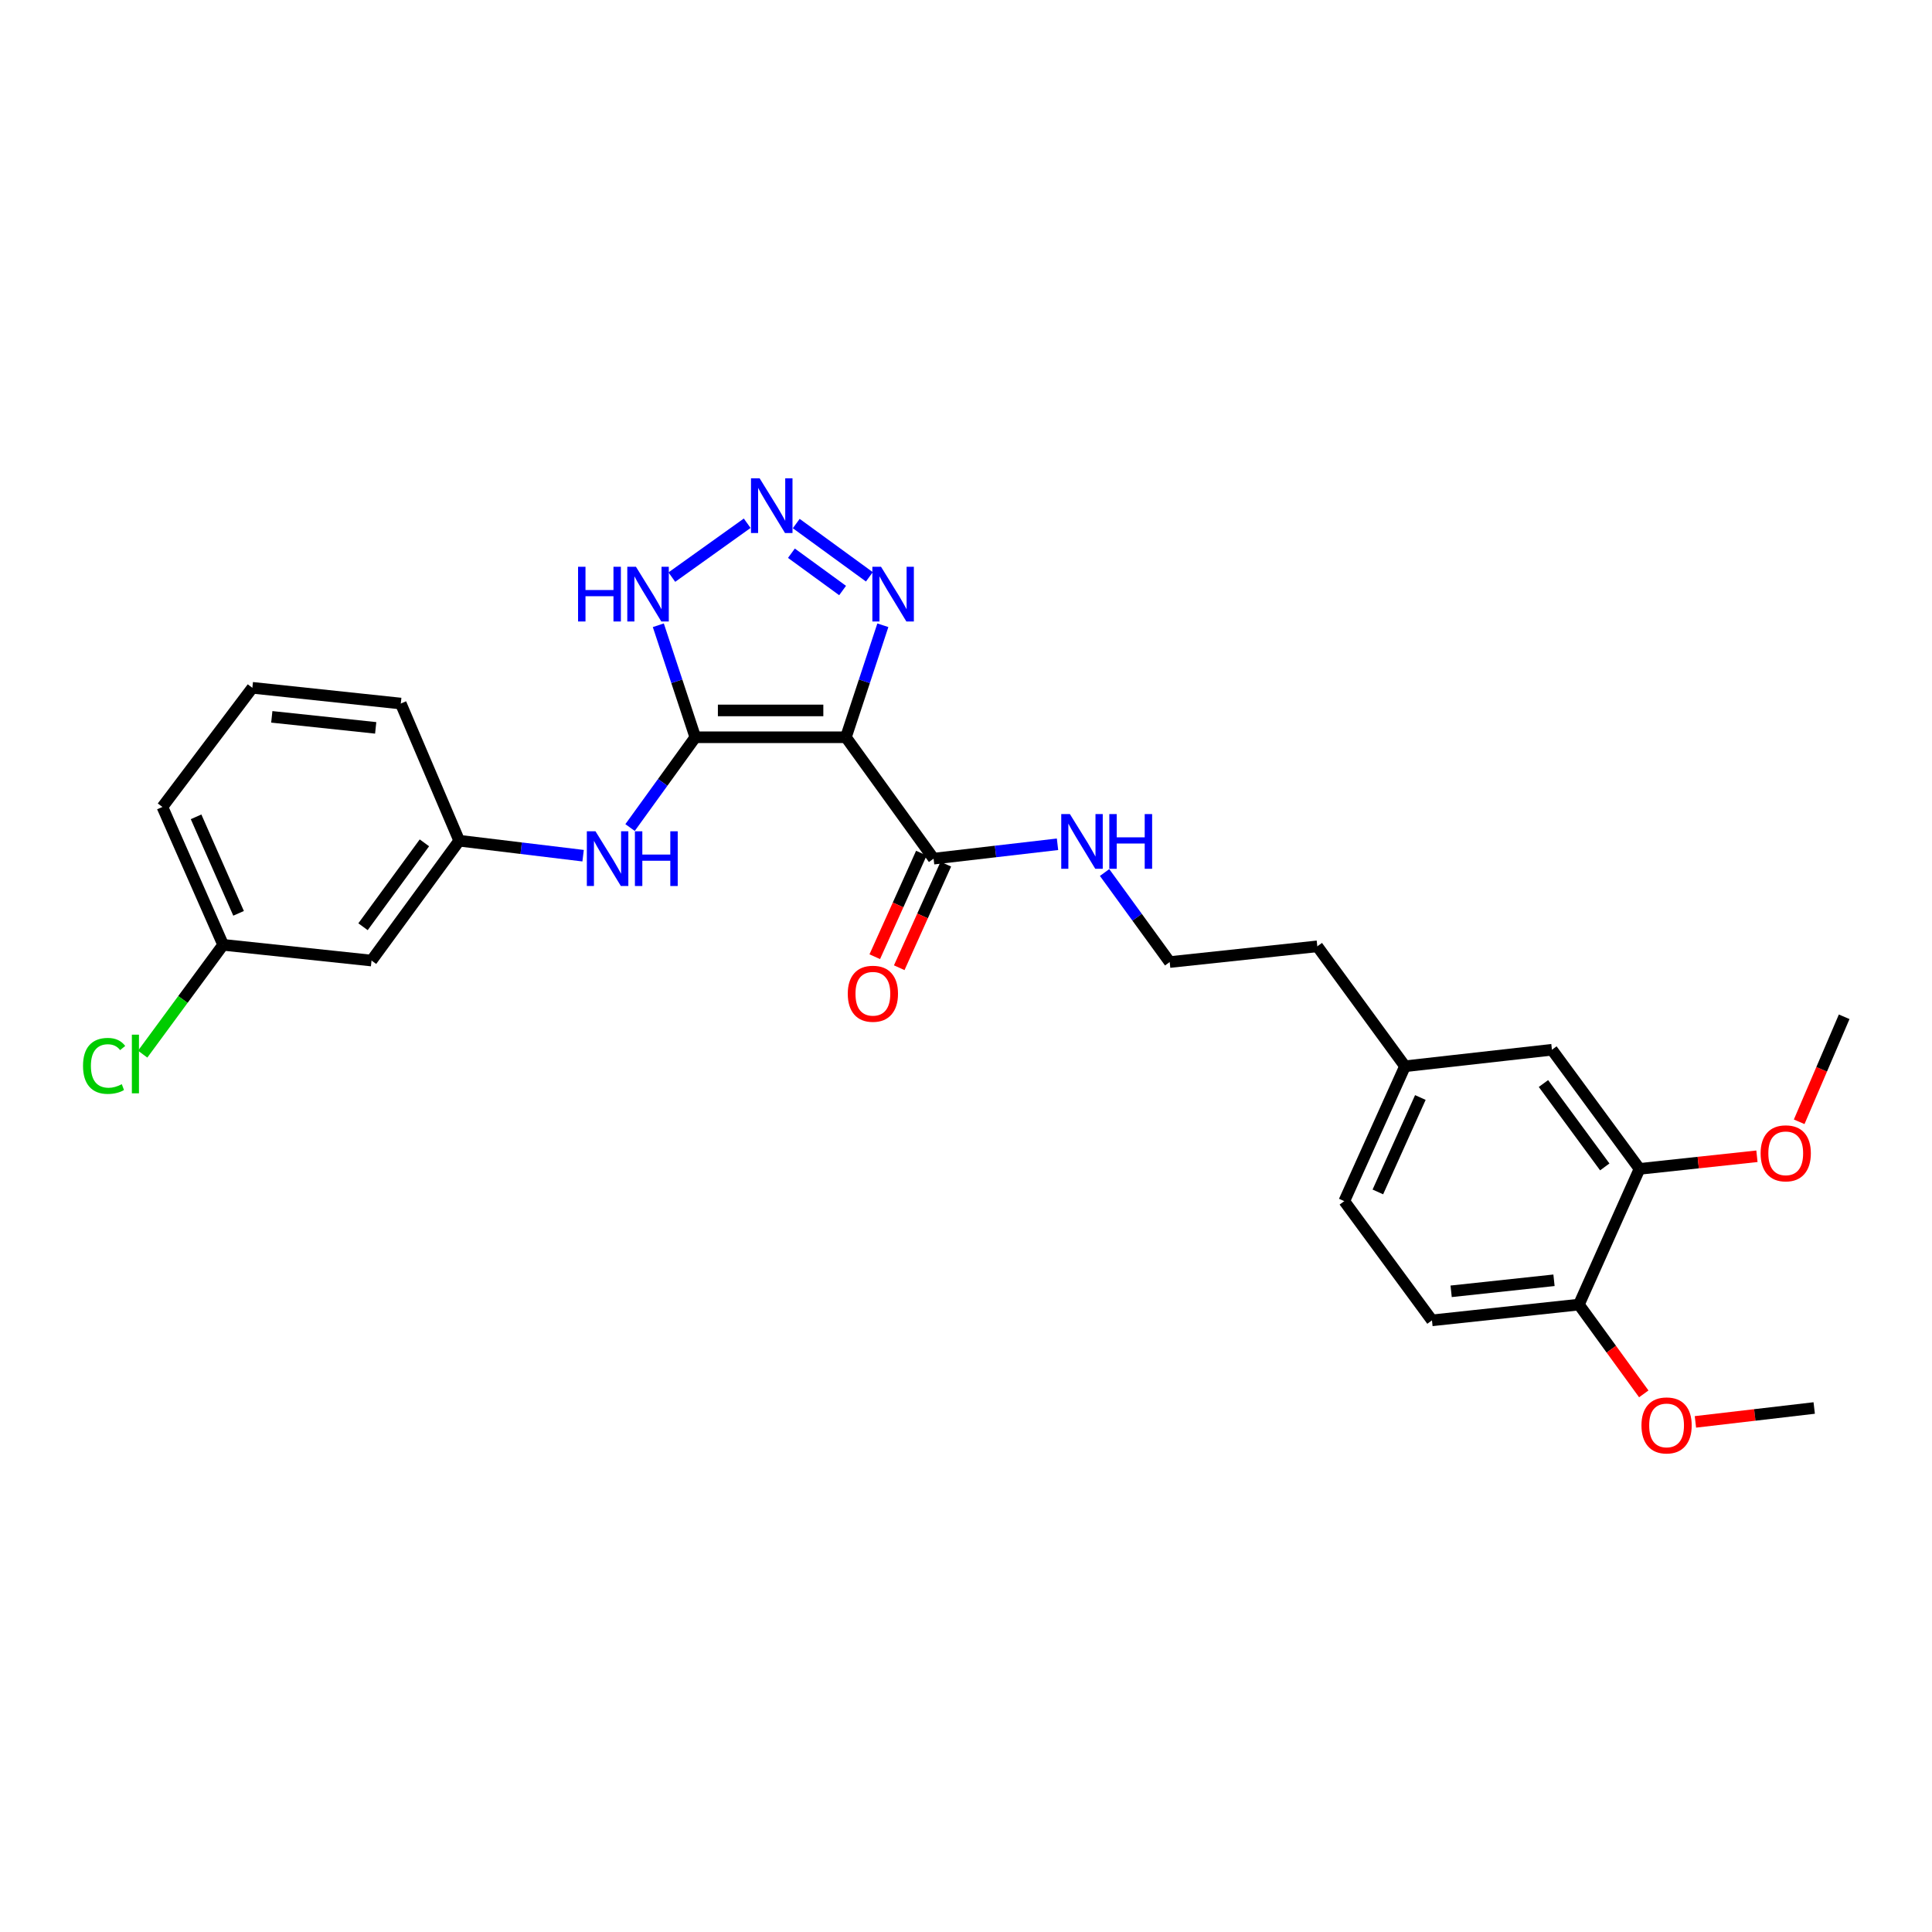 <?xml version='1.0' encoding='iso-8859-1'?>
<svg version='1.1' baseProfile='full'
              xmlns='http://www.w3.org/2000/svg'
                      xmlns:rdkit='http://www.rdkit.org/xml'
                      xmlns:xlink='http://www.w3.org/1999/xlink'
                  xml:space='preserve'
width='1000px' height='1000px' viewBox='0 0 1000 1000'>
<!-- END OF HEADER -->
<rect style='opacity:1.0;fill:#FFFFFF;stroke:none' width='1000' height='1000' x='0' y='0'> </rect>
<path class='bond-0' d='M 359.887,381.607 L 437.846,381.607' style='fill:none;fill-rule:evenodd;stroke:#000000;stroke-width:6px;stroke-linecap:butt;stroke-linejoin:miter;stroke-opacity:1' />
<path class='bond-0' d='M 371.58,367.719 L 426.152,367.719' style='fill:none;fill-rule:evenodd;stroke:#000000;stroke-width:6px;stroke-linecap:butt;stroke-linejoin:miter;stroke-opacity:1' />
<path class='bond-2' d='M 359.887,381.607 L 350.316,352.619' style='fill:none;fill-rule:evenodd;stroke:#000000;stroke-width:6px;stroke-linecap:butt;stroke-linejoin:miter;stroke-opacity:1' />
<path class='bond-2' d='M 350.316,352.619 L 340.746,323.631' style='fill:none;fill-rule:evenodd;stroke:#0000FF;stroke-width:6px;stroke-linecap:butt;stroke-linejoin:miter;stroke-opacity:1' />
<path class='bond-5' d='M 359.887,381.607 L 343.003,404.973' style='fill:none;fill-rule:evenodd;stroke:#000000;stroke-width:6px;stroke-linecap:butt;stroke-linejoin:miter;stroke-opacity:1' />
<path class='bond-5' d='M 343.003,404.973 L 326.119,428.339' style='fill:none;fill-rule:evenodd;stroke:#0000FF;stroke-width:6px;stroke-linecap:butt;stroke-linejoin:miter;stroke-opacity:1' />
<path class='bond-3' d='M 437.846,381.607 L 447.404,352.619' style='fill:none;fill-rule:evenodd;stroke:#000000;stroke-width:6px;stroke-linecap:butt;stroke-linejoin:miter;stroke-opacity:1' />
<path class='bond-3' d='M 447.404,352.619 L 456.962,323.631' style='fill:none;fill-rule:evenodd;stroke:#0000FF;stroke-width:6px;stroke-linecap:butt;stroke-linejoin:miter;stroke-opacity:1' />
<path class='bond-4' d='M 437.846,381.607 L 483.23,444.437' style='fill:none;fill-rule:evenodd;stroke:#000000;stroke-width:6px;stroke-linecap:butt;stroke-linejoin:miter;stroke-opacity:1' />
<path class='bond-1' d='M 386.745,270.829 L 347.745,298.714' style='fill:none;fill-rule:evenodd;stroke:#0000FF;stroke-width:6px;stroke-linecap:butt;stroke-linejoin:miter;stroke-opacity:1' />
<path class='bond-27' d='M 412.136,270.986 L 449.983,298.565' style='fill:none;fill-rule:evenodd;stroke:#0000FF;stroke-width:6px;stroke-linecap:butt;stroke-linejoin:miter;stroke-opacity:1' />
<path class='bond-27' d='M 409.634,286.347 L 436.127,305.652' style='fill:none;fill-rule:evenodd;stroke:#0000FF;stroke-width:6px;stroke-linecap:butt;stroke-linejoin:miter;stroke-opacity:1' />
<path class='bond-9' d='M 476.898,441.587 L 464.837,468.391' style='fill:none;fill-rule:evenodd;stroke:#000000;stroke-width:6px;stroke-linecap:butt;stroke-linejoin:miter;stroke-opacity:1' />
<path class='bond-9' d='M 464.837,468.391 L 452.776,495.195' style='fill:none;fill-rule:evenodd;stroke:#FF0000;stroke-width:6px;stroke-linecap:butt;stroke-linejoin:miter;stroke-opacity:1' />
<path class='bond-9' d='M 489.563,447.286 L 477.502,474.09' style='fill:none;fill-rule:evenodd;stroke:#000000;stroke-width:6px;stroke-linecap:butt;stroke-linejoin:miter;stroke-opacity:1' />
<path class='bond-9' d='M 477.502,474.09 L 465.442,500.894' style='fill:none;fill-rule:evenodd;stroke:#FF0000;stroke-width:6px;stroke-linecap:butt;stroke-linejoin:miter;stroke-opacity:1' />
<path class='bond-12' d='M 483.23,444.437 L 515.299,440.716' style='fill:none;fill-rule:evenodd;stroke:#000000;stroke-width:6px;stroke-linecap:butt;stroke-linejoin:miter;stroke-opacity:1' />
<path class='bond-12' d='M 515.299,440.716 L 547.367,436.995' style='fill:none;fill-rule:evenodd;stroke:#0000FF;stroke-width:6px;stroke-linecap:butt;stroke-linejoin:miter;stroke-opacity:1' />
<path class='bond-7' d='M 301.813,442.904 L 269.749,439.025' style='fill:none;fill-rule:evenodd;stroke:#0000FF;stroke-width:6px;stroke-linecap:butt;stroke-linejoin:miter;stroke-opacity:1' />
<path class='bond-7' d='M 269.749,439.025 L 237.685,435.147' style='fill:none;fill-rule:evenodd;stroke:#000000;stroke-width:6px;stroke-linecap:butt;stroke-linejoin:miter;stroke-opacity:1' />
<path class='bond-6' d='M 848.616,605.016 L 803.279,543.352' style='fill:none;fill-rule:evenodd;stroke:#000000;stroke-width:6px;stroke-linecap:butt;stroke-linejoin:miter;stroke-opacity:1' />
<path class='bond-6' d='M 830.626,603.994 L 798.89,560.829' style='fill:none;fill-rule:evenodd;stroke:#000000;stroke-width:6px;stroke-linecap:butt;stroke-linejoin:miter;stroke-opacity:1' />
<path class='bond-17' d='M 848.616,605.016 L 879.003,601.748' style='fill:none;fill-rule:evenodd;stroke:#000000;stroke-width:6px;stroke-linecap:butt;stroke-linejoin:miter;stroke-opacity:1' />
<path class='bond-17' d='M 879.003,601.748 L 909.389,598.479' style='fill:none;fill-rule:evenodd;stroke:#FF0000;stroke-width:6px;stroke-linecap:butt;stroke-linejoin:miter;stroke-opacity:1' />
<path class='bond-29' d='M 848.616,605.016 L 817.236,675.253' style='fill:none;fill-rule:evenodd;stroke:#000000;stroke-width:6px;stroke-linecap:butt;stroke-linejoin:miter;stroke-opacity:1' />
<path class='bond-11' d='M 237.685,435.147 L 192.301,497.181' style='fill:none;fill-rule:evenodd;stroke:#000000;stroke-width:6px;stroke-linecap:butt;stroke-linejoin:miter;stroke-opacity:1' />
<path class='bond-11' d='M 219.668,436.252 L 187.9,479.676' style='fill:none;fill-rule:evenodd;stroke:#000000;stroke-width:6px;stroke-linecap:butt;stroke-linejoin:miter;stroke-opacity:1' />
<path class='bond-22' d='M 237.685,435.147 L 207.447,364.154' style='fill:none;fill-rule:evenodd;stroke:#000000;stroke-width:6px;stroke-linecap:butt;stroke-linejoin:miter;stroke-opacity:1' />
<path class='bond-8' d='M 817.236,675.253 L 741.182,683.416' style='fill:none;fill-rule:evenodd;stroke:#000000;stroke-width:6px;stroke-linecap:butt;stroke-linejoin:miter;stroke-opacity:1' />
<path class='bond-8' d='M 804.346,662.668 L 751.108,668.382' style='fill:none;fill-rule:evenodd;stroke:#000000;stroke-width:6px;stroke-linecap:butt;stroke-linejoin:miter;stroke-opacity:1' />
<path class='bond-19' d='M 817.236,675.253 L 834.024,698.357' style='fill:none;fill-rule:evenodd;stroke:#000000;stroke-width:6px;stroke-linecap:butt;stroke-linejoin:miter;stroke-opacity:1' />
<path class='bond-19' d='M 834.024,698.357 L 850.813,721.461' style='fill:none;fill-rule:evenodd;stroke:#FF0000;stroke-width:6px;stroke-linecap:butt;stroke-linejoin:miter;stroke-opacity:1' />
<path class='bond-10' d='M 803.279,543.352 L 727.225,551.894' style='fill:none;fill-rule:evenodd;stroke:#000000;stroke-width:6px;stroke-linecap:butt;stroke-linejoin:miter;stroke-opacity:1' />
<path class='bond-14' d='M 192.301,497.181 L 115.491,489.041' style='fill:none;fill-rule:evenodd;stroke:#000000;stroke-width:6px;stroke-linecap:butt;stroke-linejoin:miter;stroke-opacity:1' />
<path class='bond-20' d='M 571.738,451.615 L 588.585,474.788' style='fill:none;fill-rule:evenodd;stroke:#0000FF;stroke-width:6px;stroke-linecap:butt;stroke-linejoin:miter;stroke-opacity:1' />
<path class='bond-20' d='M 588.585,474.788 L 605.432,497.961' style='fill:none;fill-rule:evenodd;stroke:#000000;stroke-width:6px;stroke-linecap:butt;stroke-linejoin:miter;stroke-opacity:1' />
<path class='bond-13' d='M 741.182,683.416 L 695.798,621.713' style='fill:none;fill-rule:evenodd;stroke:#000000;stroke-width:6px;stroke-linecap:butt;stroke-linejoin:miter;stroke-opacity:1' />
<path class='bond-18' d='M 115.491,489.041 L 94.668,517.33' style='fill:none;fill-rule:evenodd;stroke:#000000;stroke-width:6px;stroke-linecap:butt;stroke-linejoin:miter;stroke-opacity:1' />
<path class='bond-18' d='M 94.668,517.33 L 73.846,545.62' style='fill:none;fill-rule:evenodd;stroke:#00CC00;stroke-width:6px;stroke-linecap:butt;stroke-linejoin:miter;stroke-opacity:1' />
<path class='bond-28' d='M 115.491,489.041 L 84.065,417.678' style='fill:none;fill-rule:evenodd;stroke:#000000;stroke-width:6px;stroke-linecap:butt;stroke-linejoin:miter;stroke-opacity:1' />
<path class='bond-28' d='M 123.487,472.739 L 101.489,422.786' style='fill:none;fill-rule:evenodd;stroke:#000000;stroke-width:6px;stroke-linecap:butt;stroke-linejoin:miter;stroke-opacity:1' />
<path class='bond-15' d='M 727.225,551.894 L 681.841,489.82' style='fill:none;fill-rule:evenodd;stroke:#000000;stroke-width:6px;stroke-linecap:butt;stroke-linejoin:miter;stroke-opacity:1' />
<path class='bond-16' d='M 727.225,551.894 L 695.798,621.713' style='fill:none;fill-rule:evenodd;stroke:#000000;stroke-width:6px;stroke-linecap:butt;stroke-linejoin:miter;stroke-opacity:1' />
<path class='bond-16' d='M 735.175,568.067 L 713.177,616.941' style='fill:none;fill-rule:evenodd;stroke:#000000;stroke-width:6px;stroke-linecap:butt;stroke-linejoin:miter;stroke-opacity:1' />
<path class='bond-25' d='M 931.252,580.636 L 942.899,553.461' style='fill:none;fill-rule:evenodd;stroke:#FF0000;stroke-width:6px;stroke-linecap:butt;stroke-linejoin:miter;stroke-opacity:1' />
<path class='bond-25' d='M 942.899,553.461 L 954.545,526.285' style='fill:none;fill-rule:evenodd;stroke:#000000;stroke-width:6px;stroke-linecap:butt;stroke-linejoin:miter;stroke-opacity:1' />
<path class='bond-26' d='M 877.543,735.966 L 908.286,732.371' style='fill:none;fill-rule:evenodd;stroke:#FF0000;stroke-width:6px;stroke-linecap:butt;stroke-linejoin:miter;stroke-opacity:1' />
<path class='bond-26' d='M 908.286,732.371 L 939.029,728.777' style='fill:none;fill-rule:evenodd;stroke:#000000;stroke-width:6px;stroke-linecap:butt;stroke-linejoin:miter;stroke-opacity:1' />
<path class='bond-23' d='M 605.432,497.961 L 681.841,489.82' style='fill:none;fill-rule:evenodd;stroke:#000000;stroke-width:6px;stroke-linecap:butt;stroke-linejoin:miter;stroke-opacity:1' />
<path class='bond-21' d='M 130.621,356.007 L 207.447,364.154' style='fill:none;fill-rule:evenodd;stroke:#000000;stroke-width:6px;stroke-linecap:butt;stroke-linejoin:miter;stroke-opacity:1' />
<path class='bond-21' d='M 140.68,371.04 L 194.458,376.743' style='fill:none;fill-rule:evenodd;stroke:#000000;stroke-width:6px;stroke-linecap:butt;stroke-linejoin:miter;stroke-opacity:1' />
<path class='bond-24' d='M 130.621,356.007 L 84.065,417.678' style='fill:none;fill-rule:evenodd;stroke:#000000;stroke-width:6px;stroke-linecap:butt;stroke-linejoin:miter;stroke-opacity:1' />
<path  class='atom-2' d='M 393.193 247.584
L 402.473 262.584
Q 403.393 264.064, 404.873 266.744
Q 406.353 269.424, 406.433 269.584
L 406.433 247.584
L 410.193 247.584
L 410.193 275.904
L 406.313 275.904
L 396.353 259.504
Q 395.193 257.584, 393.953 255.384
Q 392.753 253.184, 392.393 252.504
L 392.393 275.904
L 388.713 275.904
L 388.713 247.584
L 393.193 247.584
' fill='#0000FF'/>
<path  class='atom-3' d='M 299.208 293.361
L 303.048 293.361
L 303.048 305.401
L 317.528 305.401
L 317.528 293.361
L 321.368 293.361
L 321.368 321.681
L 317.528 321.681
L 317.528 308.601
L 303.048 308.601
L 303.048 321.681
L 299.208 321.681
L 299.208 293.361
' fill='#0000FF'/>
<path  class='atom-3' d='M 329.168 293.361
L 338.448 308.361
Q 339.368 309.841, 340.848 312.521
Q 342.328 315.201, 342.408 315.361
L 342.408 293.361
L 346.168 293.361
L 346.168 321.681
L 342.288 321.681
L 332.328 305.281
Q 331.168 303.361, 329.928 301.161
Q 328.728 298.961, 328.368 298.281
L 328.368 321.681
L 324.688 321.681
L 324.688 293.361
L 329.168 293.361
' fill='#0000FF'/>
<path  class='atom-4' d='M 456.014 293.361
L 465.294 308.361
Q 466.214 309.841, 467.694 312.521
Q 469.174 315.201, 469.254 315.361
L 469.254 293.361
L 473.014 293.361
L 473.014 321.681
L 469.134 321.681
L 459.174 305.281
Q 458.014 303.361, 456.774 301.161
Q 455.574 298.961, 455.214 298.281
L 455.214 321.681
L 451.534 321.681
L 451.534 293.361
L 456.014 293.361
' fill='#0000FF'/>
<path  class='atom-6' d='M 308.227 430.277
L 317.507 445.277
Q 318.427 446.757, 319.907 449.437
Q 321.387 452.117, 321.467 452.277
L 321.467 430.277
L 325.227 430.277
L 325.227 458.597
L 321.347 458.597
L 311.387 442.197
Q 310.227 440.277, 308.987 438.077
Q 307.787 435.877, 307.427 435.197
L 307.427 458.597
L 303.747 458.597
L 303.747 430.277
L 308.227 430.277
' fill='#0000FF'/>
<path  class='atom-6' d='M 328.627 430.277
L 332.467 430.277
L 332.467 442.317
L 346.947 442.317
L 346.947 430.277
L 350.787 430.277
L 350.787 458.597
L 346.947 458.597
L 346.947 445.517
L 332.467 445.517
L 332.467 458.597
L 328.627 458.597
L 328.627 430.277
' fill='#0000FF'/>
<path  class='atom-10' d='M 438.804 514.359
Q 438.804 507.559, 442.164 503.759
Q 445.524 499.959, 451.804 499.959
Q 458.084 499.959, 461.444 503.759
Q 464.804 507.559, 464.804 514.359
Q 464.804 521.239, 461.404 525.159
Q 458.004 529.039, 451.804 529.039
Q 445.564 529.039, 442.164 525.159
Q 438.804 521.279, 438.804 514.359
M 451.804 525.839
Q 456.124 525.839, 458.444 522.959
Q 460.804 520.039, 460.804 514.359
Q 460.804 508.799, 458.444 505.999
Q 456.124 503.159, 451.804 503.159
Q 447.484 503.159, 445.124 505.959
Q 442.804 508.759, 442.804 514.359
Q 442.804 520.079, 445.124 522.959
Q 447.484 525.839, 451.804 525.839
' fill='#FF0000'/>
<path  class='atom-13' d='M 553.78 421.365
L 563.06 436.365
Q 563.98 437.845, 565.46 440.525
Q 566.94 443.205, 567.02 443.365
L 567.02 421.365
L 570.78 421.365
L 570.78 449.685
L 566.9 449.685
L 556.94 433.285
Q 555.78 431.365, 554.54 429.165
Q 553.34 426.965, 552.98 426.285
L 552.98 449.685
L 549.3 449.685
L 549.3 421.365
L 553.78 421.365
' fill='#0000FF'/>
<path  class='atom-13' d='M 574.18 421.365
L 578.02 421.365
L 578.02 433.405
L 592.5 433.405
L 592.5 421.365
L 596.34 421.365
L 596.34 449.685
L 592.5 449.685
L 592.5 436.605
L 578.02 436.605
L 578.02 449.685
L 574.18 449.685
L 574.18 421.365
' fill='#0000FF'/>
<path  class='atom-18' d='M 911.292 596.956
Q 911.292 590.156, 914.652 586.356
Q 918.012 582.556, 924.292 582.556
Q 930.572 582.556, 933.932 586.356
Q 937.292 590.156, 937.292 596.956
Q 937.292 603.836, 933.892 607.756
Q 930.492 611.636, 924.292 611.636
Q 918.052 611.636, 914.652 607.756
Q 911.292 603.876, 911.292 596.956
M 924.292 608.436
Q 928.612 608.436, 930.932 605.556
Q 933.292 602.636, 933.292 596.956
Q 933.292 591.396, 930.932 588.596
Q 928.612 585.756, 924.292 585.756
Q 919.972 585.756, 917.612 588.556
Q 915.292 591.356, 915.292 596.956
Q 915.292 602.676, 917.612 605.556
Q 919.972 608.436, 924.292 608.436
' fill='#FF0000'/>
<path  class='atom-19' d='M 42.971 551.701
Q 42.971 544.661, 46.251 540.981
Q 49.571 537.261, 55.851 537.261
Q 61.691 537.261, 64.811 541.381
L 62.171 543.541
Q 59.891 540.541, 55.851 540.541
Q 51.571 540.541, 49.291 543.421
Q 47.051 546.261, 47.051 551.701
Q 47.051 557.301, 49.371 560.181
Q 51.731 563.061, 56.291 563.061
Q 59.411 563.061, 63.051 561.181
L 64.171 564.181
Q 62.691 565.141, 60.451 565.701
Q 58.211 566.261, 55.731 566.261
Q 49.571 566.261, 46.251 562.501
Q 42.971 558.741, 42.971 551.701
' fill='#00CC00'/>
<path  class='atom-19' d='M 68.251 535.541
L 71.931 535.541
L 71.931 565.901
L 68.251 565.901
L 68.251 535.541
' fill='#00CC00'/>
<path  class='atom-20' d='M 849.62 737.791
Q 849.62 730.991, 852.98 727.191
Q 856.34 723.391, 862.62 723.391
Q 868.9 723.391, 872.26 727.191
Q 875.62 730.991, 875.62 737.791
Q 875.62 744.671, 872.22 748.591
Q 868.82 752.471, 862.62 752.471
Q 856.38 752.471, 852.98 748.591
Q 849.62 744.711, 849.62 737.791
M 862.62 749.271
Q 866.94 749.271, 869.26 746.391
Q 871.62 743.471, 871.62 737.791
Q 871.62 732.231, 869.26 729.431
Q 866.94 726.591, 862.62 726.591
Q 858.3 726.591, 855.94 729.391
Q 853.62 732.191, 853.62 737.791
Q 853.62 743.511, 855.94 746.391
Q 858.3 749.271, 862.62 749.271
' fill='#FF0000'/>
</svg>
